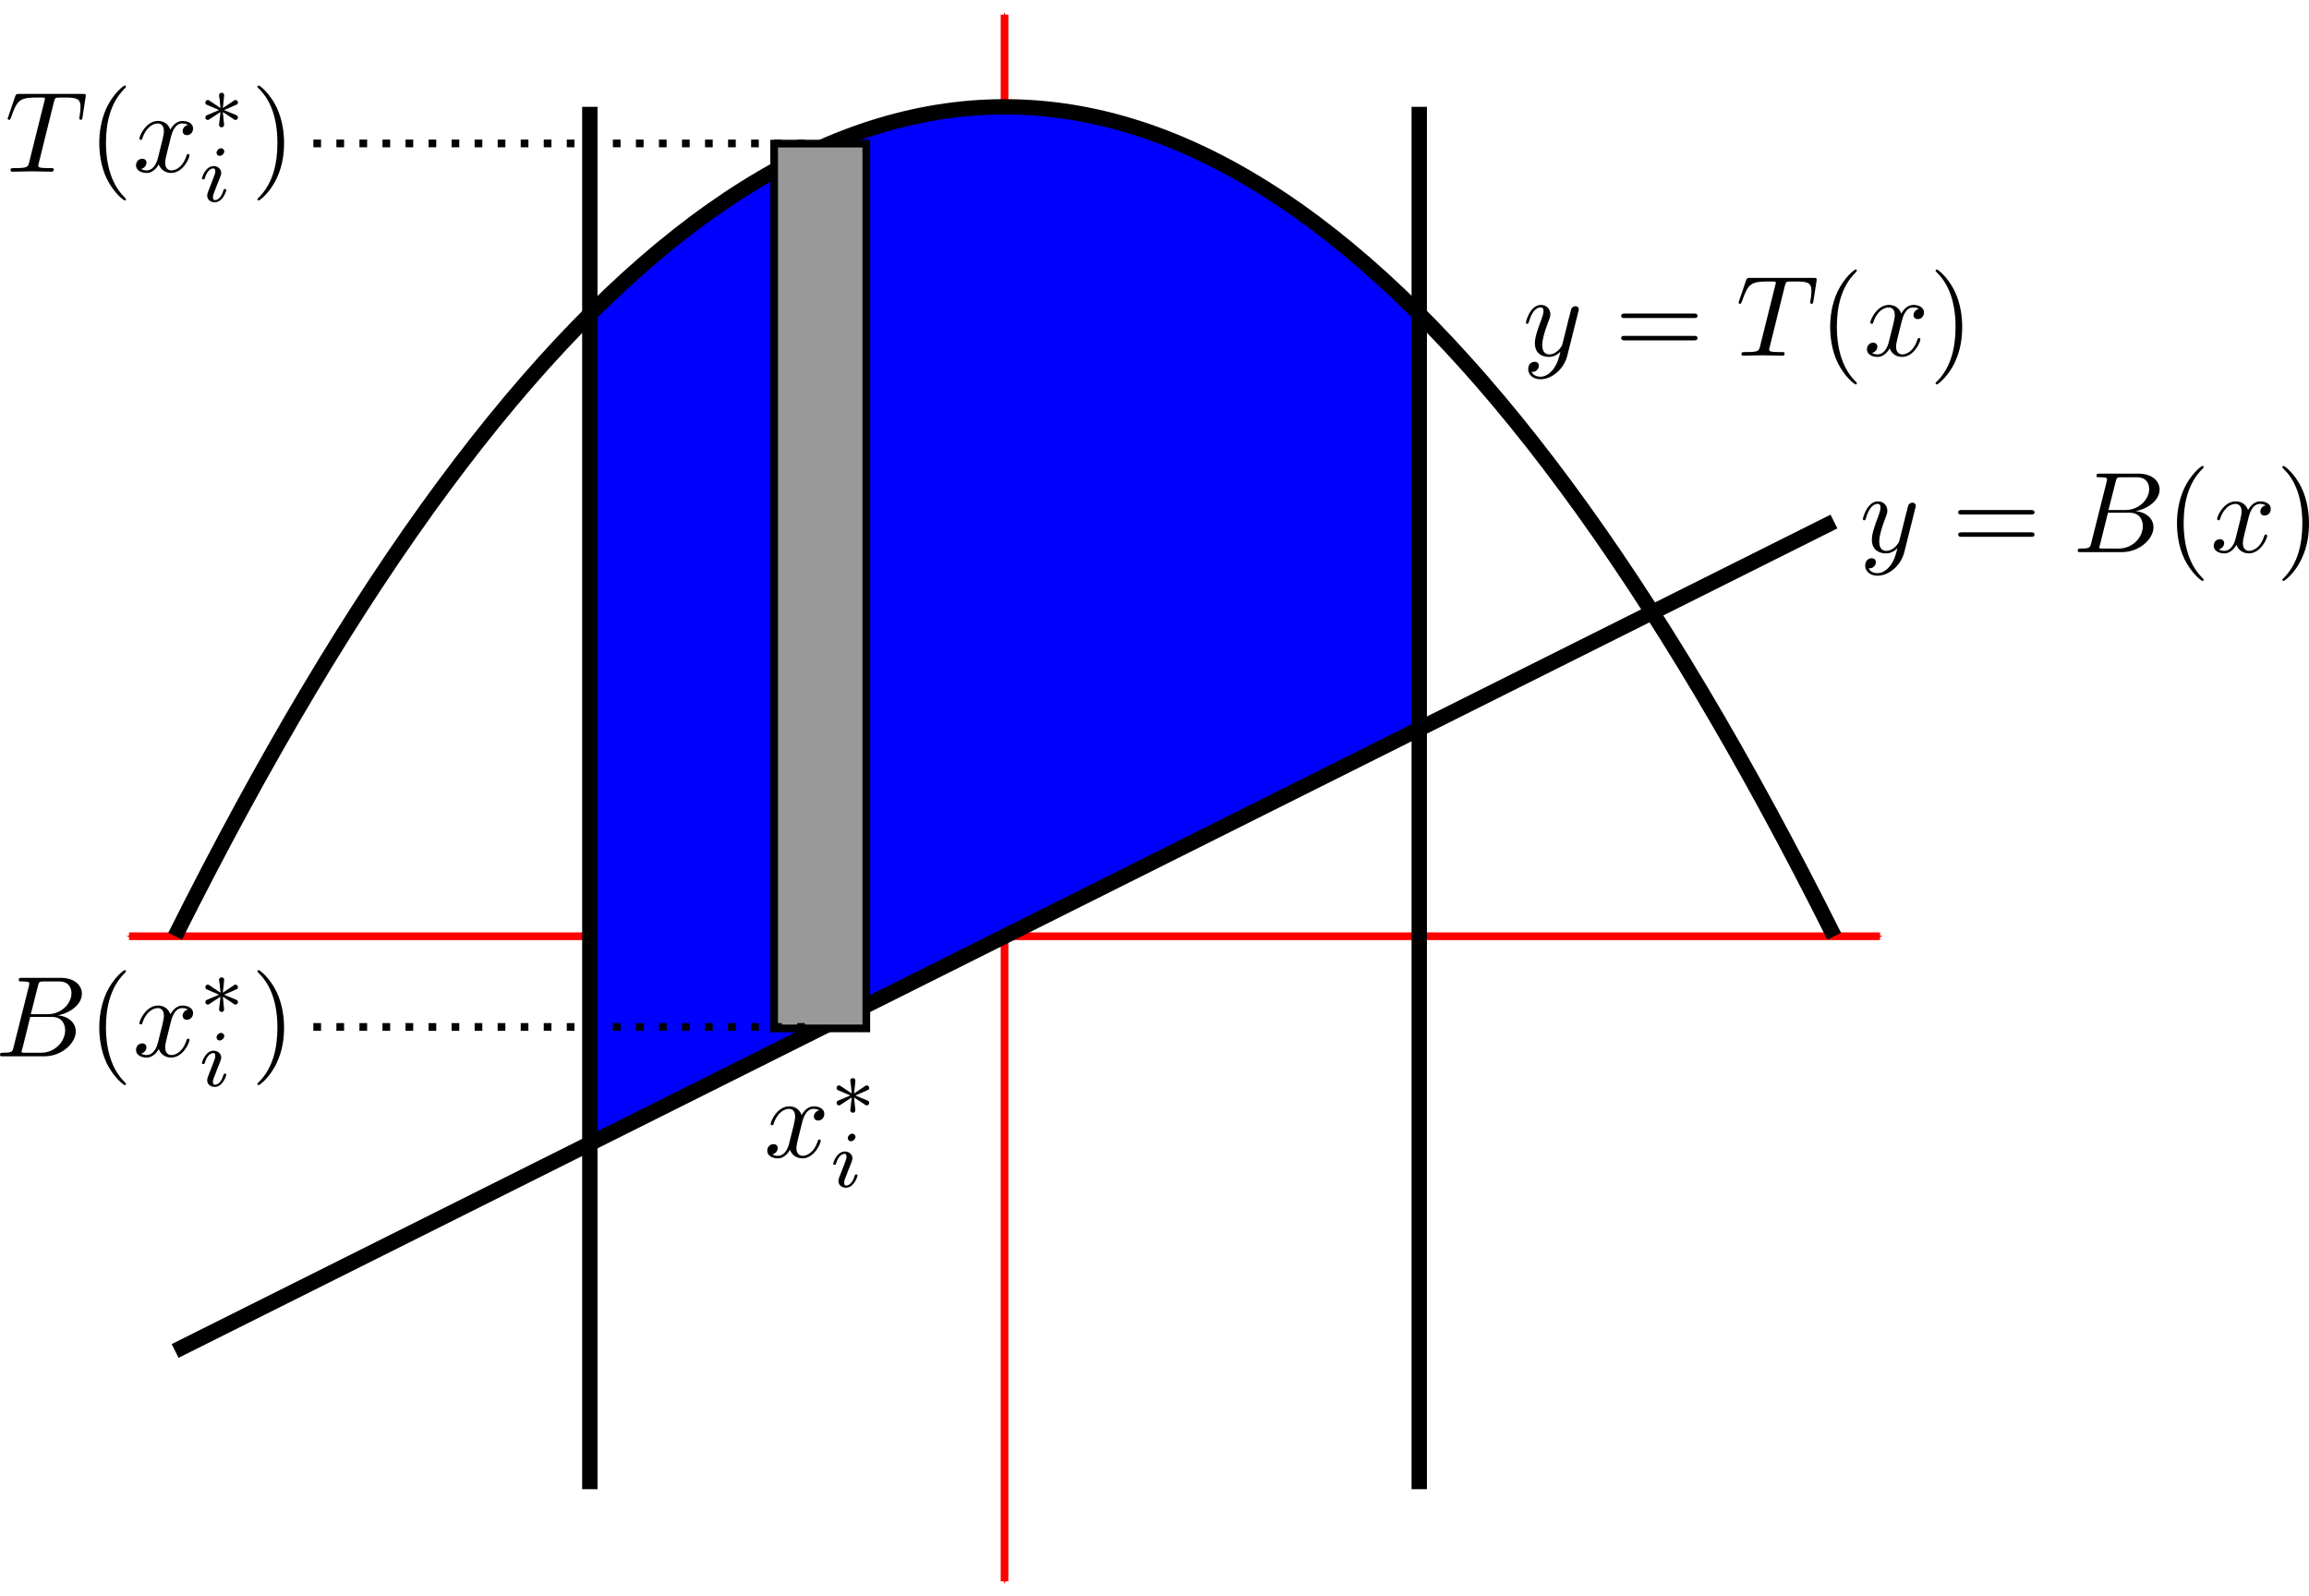 <?xml version="1.0" encoding="UTF-8" standalone="no"?>
<!-- Created with Inkscape (http://www.inkscape.org/) -->

<svg
   xmlns:ns0="http://www.iki.fi/pav/software/textext/"
   xmlns:dc="http://purl.org/dc/elements/1.1/"
   xmlns:cc="http://creativecommons.org/ns#"
   xmlns:rdf="http://www.w3.org/1999/02/22-rdf-syntax-ns#"
   xmlns:svg="http://www.w3.org/2000/svg"
   xmlns="http://www.w3.org/2000/svg"
   xmlns:xlink="http://www.w3.org/1999/xlink"
   xmlns:sodipodi="http://sodipodi.sourceforge.net/DTD/sodipodi-0.dtd"
   xmlns:inkscape="http://www.inkscape.org/namespaces/inkscape"
   width="84.853mm"
   height="58.651mm"
   viewBox="0 0 300.66 207.82"
   id="svg2"
   version="1.1"
   inkscape:version="0.91 r13725"
   sodipodi:docname="area_between4.svg">
  <sodipodi:namedview
     id="base"
     pagecolor="#ffffff"
     bordercolor="#666666"
     borderopacity="1.0"
     inkscape:pageopacity="0.0"
     inkscape:pageshadow="2"
     inkscape:zoom="2.8342792"
     inkscape:cx="100.22924"
     inkscape:cy="103.91001"
     inkscape:document-units="px"
     inkscape:current-layer="layer1"
     showgrid="true"
     inkscape:window-width="1680"
     inkscape:window-height="991"
     inkscape:window-x="0"
     inkscape:window-y="0"
     inkscape:window-maximized="1"
     inkscape:snap-bbox="true"
     inkscape:bbox-paths="true"
     inkscape:object-paths="true"
     inkscape:snap-intersection-paths="true"
     inkscape:object-nodes="true"
     inkscape:snap-smooth-nodes="true"
     fit-margin-top="0"
     fit-margin-left="0"
     fit-margin-right="0"
     fit-margin-bottom="0">
    <inkscape:grid
       empspacing="6"
       spacingy="6"
       spacingx="6"
       id="grid4136"
       type="xygrid"
       originx="-301.197"
       originy="-346.09" />
  </sodipodi:namedview>
  <defs
     id="defs4">
    <marker
       inkscape:stockid="Arrow1Mend"
       orient="auto"
       refY="0"
       refX="0"
       id="marker20453"
       style="overflow:visible"
       inkscape:isstock="true">
      <path
         id="path20455"
         d="M 0,0 5,-5 -12.5,0 5,5 0,0 Z"
         style="fill:#ff0000;fill-opacity:1;fill-rule:evenodd;stroke:#ff0000;stroke-width:1pt;stroke-opacity:1"
         transform="matrix(-0.4,0,0,-0.4,-4,0)"
         inkscape:connector-curvature="0" />
    </marker>
    <marker
       inkscape:isstock="true"
       style="overflow:visible"
       id="marker20443"
       refX="0"
       refY="0"
       orient="auto"
       inkscape:stockid="Arrow1Mstart">
      <path
         transform="matrix(0.4,0,0,0.4,4,0)"
         style="fill:#ff0000;fill-opacity:1;fill-rule:evenodd;stroke:#ff0000;stroke-width:1pt;stroke-opacity:1"
         d="M 0,0 5,-5 -12.5,0 5,5 0,0 Z"
         id="path20445"
         inkscape:connector-curvature="0" />
    </marker>
    <marker
       inkscape:stockid="Arrow1Mend"
       orient="auto"
       refY="0"
       refX="0"
       id="marker20369"
       style="overflow:visible"
       inkscape:isstock="true">
      <path
         id="path20371"
         d="M 0,0 5,-5 -12.5,0 5,5 0,0 Z"
         style="fill:#ff0000;fill-opacity:1;fill-rule:evenodd;stroke:#ff0000;stroke-width:1pt;stroke-opacity:1"
         transform="matrix(-0.4,0,0,-0.4,-4,0)"
         inkscape:connector-curvature="0" />
    </marker>
    <marker
       inkscape:isstock="true"
       style="overflow:visible"
       id="marker20359"
       refX="0"
       refY="0"
       orient="auto"
       inkscape:stockid="Arrow1Mstart">
      <path
         transform="matrix(0.4,0,0,0.4,4,0)"
         style="fill:#ff0000;fill-opacity:1;fill-rule:evenodd;stroke:#ff0000;stroke-width:1pt;stroke-opacity:1"
         d="M 0,0 5,-5 -12.5,0 5,5 0,0 Z"
         id="path20361"
         inkscape:connector-curvature="0" />
    </marker>
    <marker
       inkscape:isstock="true"
       style="overflow:visible"
       id="marker18103"
       refX="0"
       refY="0"
       orient="auto"
       inkscape:stockid="Arrow1Mend">
      <path
         transform="matrix(-0.4,0,0,-0.4,-4,0)"
         style="fill:#ff0000;fill-opacity:1;fill-rule:evenodd;stroke:#ff0000;stroke-width:1pt;stroke-opacity:1"
         d="M 0,0 5,-5 -12.5,0 5,5 0,0 Z"
         id="path18105"
         inkscape:connector-curvature="0" />
    </marker>
    <marker
       inkscape:stockid="Arrow1Mstart"
       orient="auto"
       refY="0"
       refX="0"
       id="marker18093"
       style="overflow:visible"
       inkscape:isstock="true">
      <path
         id="path18095"
         d="M 0,0 5,-5 -12.5,0 5,5 0,0 Z"
         style="fill:#ff0000;fill-opacity:1;fill-rule:evenodd;stroke:#ff0000;stroke-width:1pt;stroke-opacity:1"
         transform="matrix(0.4,0,0,0.4,4,0)"
         inkscape:connector-curvature="0" />
    </marker>
    <marker
       inkscape:stockid="DotM"
       orient="auto"
       refY="0"
       refX="0"
       id="marker4853"
       style="overflow:visible"
       inkscape:isstock="true">
      <path
         id="path4855"
         d="m -2.5,-1 c 0,2.76 -2.24,5 -5,5 -2.76,0 -5,-2.24 -5,-5 0,-2.76 2.24,-5 5,-5 2.76,0 5,2.24 5,5 z"
         style="fill:#ff0000;fill-opacity:1;fill-rule:evenodd;stroke:#ff0000;stroke-width:1pt;stroke-opacity:1"
         transform="matrix(0.4,0,0,0.4,2.96,0.4)"
         inkscape:connector-curvature="0" />
    </marker>
    <marker
       inkscape:isstock="true"
       style="overflow:visible"
       id="marker19495"
       refX="0"
       refY="0"
       orient="auto"
       inkscape:stockid="Arrow1Mend">
      <path
         transform="matrix(-0.4,0,0,-0.4,-4,0)"
         style="fill:#ff0000;fill-opacity:1;fill-rule:evenodd;stroke:#ff0000;stroke-width:1pt;stroke-opacity:1"
         d="M 0,0 5,-5 -12.5,0 5,5 0,0 Z"
         id="path19497"
         inkscape:connector-curvature="0" />
    </marker>
    <marker
       inkscape:isstock="true"
       style="overflow:visible"
       id="marker19485"
       refX="0"
       refY="0"
       orient="auto"
       inkscape:stockid="DotM">
      <path
         transform="matrix(0.4,0,0,0.4,2.96,0.4)"
         style="fill:#ff0000;fill-opacity:1;fill-rule:evenodd;stroke:#ff0000;stroke-width:1pt;stroke-opacity:1"
         d="m -2.5,-1 c 0,2.76 -2.24,5 -5,5 -2.76,0 -5,-2.24 -5,-5 0,-2.76 2.24,-5 5,-5 2.76,0 5,2.24 5,5 z"
         id="path19487"
         inkscape:connector-curvature="0" />
    </marker>
    <marker
       inkscape:isstock="true"
       style="overflow:visible"
       id="marker12663"
       refX="0"
       refY="0"
       orient="auto"
       inkscape:stockid="Arrow1Mend">
      <path
         transform="matrix(-0.4,0,0,-0.4,-4,0)"
         style="fill:#ff0000;fill-opacity:1;fill-rule:evenodd;stroke:#ff0000;stroke-width:1pt;stroke-opacity:1"
         d="M 0,0 5,-5 -12.5,0 5,5 0,0 Z"
         id="path12665"
         inkscape:connector-curvature="0" />
    </marker>
    <marker
       inkscape:isstock="true"
       style="overflow:visible"
       id="marker12653"
       refX="0"
       refY="0"
       orient="auto"
       inkscape:stockid="DotM">
      <path
         transform="matrix(0.4,0,0,0.4,2.96,0.4)"
         style="fill:#ff0000;fill-opacity:1;fill-rule:evenodd;stroke:#ff0000;stroke-width:1pt;stroke-opacity:1"
         d="m -2.5,-1 c 0,2.76 -2.24,5 -5,5 -2.76,0 -5,-2.24 -5,-5 0,-2.76 2.24,-5 5,-5 2.76,0 5,2.24 5,5 z"
         id="path12655"
         inkscape:connector-curvature="0" />
    </marker>
    <marker
       inkscape:stockid="Arrow1Mend"
       orient="auto"
       refY="0"
       refX="0"
       id="marker9486"
       style="overflow:visible"
       inkscape:isstock="true">
      <path
         id="path9488"
         d="M 0,0 5,-5 -12.5,0 5,5 0,0 Z"
         style="fill:#ff0000;fill-opacity:1;fill-rule:evenodd;stroke:#ff0000;stroke-width:1pt;stroke-opacity:1"
         transform="matrix(-0.4,0,0,-0.4,-4,0)"
         inkscape:connector-curvature="0" />
    </marker>
    <marker
       inkscape:stockid="DotM"
       orient="auto"
       refY="0"
       refX="0"
       id="marker9476"
       style="overflow:visible"
       inkscape:isstock="true">
      <path
         id="path9478"
         d="m -2.5,-1 c 0,2.76 -2.24,5 -5,5 -2.76,0 -5,-2.24 -5,-5 0,-2.76 2.24,-5 5,-5 2.76,0 5,2.24 5,5 z"
         style="fill:#ff0000;fill-opacity:1;fill-rule:evenodd;stroke:#ff0000;stroke-width:1pt;stroke-opacity:1"
         transform="matrix(0.4,0,0,0.4,2.96,0.4)"
         inkscape:connector-curvature="0" />
    </marker>
  </defs>
  <g
     id="layer1"
     inkscape:groupmode="layer"
     inkscape:label="Layer 1"
     transform="translate(-301.197,-498.452)">
    <g
       ns0:text="$y=B(x)$"
       ns0:preamble="/home/andrew/.config/inkscape/extensions/header.txt"
       transform="matrix(1.5,0,0,1.5,208.172,368.198)"
       id="g15060">
      <defs
         id="defs15062">
        <g
           id="g15064">
          <symbol
             overflow="visible"
             id="textext-705d3be8-0"
             style="overflow:visible">
            <path
               style="stroke:none"
               d=""
               id="path15067"
               inkscape:connector-curvature="0" />
          </symbol>
          <symbol
             overflow="visible"
             id="textext-705d3be8-1"
             style="overflow:visible">
            <path
               style="stroke:none"
               d="m 4.844,-3.797 c 0.047,-0.141 0.047,-0.156 0.047,-0.234 0,-0.172 -0.141,-0.266 -0.297,-0.266 -0.094,0 -0.25,0.062 -0.344,0.203 -0.016,0.062 -0.109,0.359 -0.141,0.547 -0.078,0.25 -0.141,0.531 -0.203,0.797 l -0.453,1.797 c -0.031,0.141 -0.469,0.844 -1.125,0.844 -0.5,0 -0.609,-0.438 -0.609,-0.812 C 1.719,-1.375 1.891,-2 2.219,-2.875 2.375,-3.281 2.422,-3.391 2.422,-3.594 c 0,-0.438 -0.312,-0.812 -0.812,-0.812 -0.953,0 -1.312,1.453 -1.312,1.531 0,0.109 0.094,0.109 0.109,0.109 0.109,0 0.109,-0.031 0.156,-0.188 0.281,-0.938 0.672,-1.234 1.016,-1.234 0.078,0 0.25,0 0.25,0.312 0,0.25 -0.109,0.516 -0.172,0.703 -0.406,1.062 -0.578,1.625 -0.578,2.094 0,0.891 0.625,1.188 1.219,1.188 0.391,0 0.719,-0.172 1,-0.453 -0.125,0.516 -0.25,1.016 -0.641,1.547 -0.266,0.328 -0.641,0.625 -1.094,0.625 -0.141,0 -0.594,-0.031 -0.766,-0.422 0.156,0 0.297,0 0.422,-0.125 C 1.328,1.203 1.422,1.062 1.422,0.875 1.422,0.562 1.156,0.531 1.062,0.531 0.828,0.531 0.5,0.688 0.5,1.172 c 0,0.5 0.438,0.875 1.062,0.875 1.016,0 2.047,-0.906 2.328,-2.031 z m 0,0"
               id="path15070"
               inkscape:connector-curvature="0" />
          </symbol>
          <symbol
             overflow="visible"
             id="textext-705d3be8-2"
             style="overflow:visible">
            <path
               style="stroke:none"
               d="M 1.594,-0.781 C 1.5,-0.391 1.469,-0.312 0.688,-0.312 c -0.172,0 -0.266,0 -0.266,0.203 C 0.422,0 0.516,0 0.688,0 L 4.25,0 C 5.828,0 7,-1.172 7,-2.156 7,-2.875 6.422,-3.453 5.453,-3.562 6.484,-3.75 7.531,-4.484 7.531,-5.438 c 0,-0.734 -0.656,-1.375 -1.844,-1.375 l -3.359,0 c -0.188,0 -0.281,0 -0.281,0.203 0,0.109 0.094,0.109 0.281,0.109 0.016,0 0.203,0 0.375,0.016 0.172,0.031 0.266,0.031 0.266,0.172 0,0.031 -0.016,0.062 -0.031,0.188 z m 1.5,-2.875 0.625,-2.469 C 3.812,-6.469 3.828,-6.5 4.25,-6.5 l 1.297,0 c 0.875,0 1.078,0.594 1.078,1.031 0,0.875 -0.859,1.812 -2.062,1.812 z m -0.438,3.344 c -0.141,0 -0.156,0 -0.219,0 -0.109,-0.016 -0.141,-0.031 -0.141,-0.109 0,-0.031 0,-0.047 0.062,-0.219 l 0.688,-2.781 1.875,0 c 0.953,0 1.156,0.734 1.156,1.156 C 6.078,-1.281 5.188,-0.312 4,-0.312 Z m 0,0"
               id="path15073"
               inkscape:connector-curvature="0" />
          </symbol>
          <symbol
             overflow="visible"
             id="textext-705d3be8-3"
             style="overflow:visible">
            <path
               style="stroke:none"
               d="M 3.328,-3.016 C 3.391,-3.266 3.625,-4.188 4.312,-4.188 c 0.047,0 0.297,0 0.5,0.125 C 4.531,-4 4.344,-3.766 4.344,-3.516 c 0,0.156 0.109,0.344 0.375,0.344 0.219,0 0.531,-0.172 0.531,-0.578 0,-0.516 -0.578,-0.656 -0.922,-0.656 -0.578,0 -0.922,0.531 -1.047,0.75 -0.25,-0.656 -0.781,-0.75 -1.078,-0.75 -1.031,0 -1.609,1.281 -1.609,1.531 0,0.109 0.109,0.109 0.125,0.109 0.078,0 0.109,-0.031 0.125,-0.109 0.344,-1.062 1,-1.312 1.344,-1.312 0.188,0 0.531,0.094 0.531,0.672 0,0.312 -0.172,0.969 -0.531,2.375 -0.156,0.609 -0.516,1.031 -0.953,1.031 -0.062,0 -0.281,0 -0.5,-0.125 0.25,-0.062 0.469,-0.266 0.469,-0.547 0,-0.266 -0.219,-0.344 -0.359,-0.344 -0.312,0 -0.547,0.25 -0.547,0.578 0,0.453 0.484,0.656 0.922,0.656 0.672,0 1.031,-0.703 1.047,-0.75 0.125,0.359 0.484,0.75 1.078,0.75 1.031,0 1.594,-1.281 1.594,-1.531 0,-0.109 -0.078,-0.109 -0.109,-0.109 -0.094,0 -0.109,0.047 -0.141,0.109 -0.328,1.078 -1,1.312 -1.312,1.312 -0.391,0 -0.547,-0.312 -0.547,-0.656 0,-0.219 0.047,-0.438 0.156,-0.875 z m 0,0"
               id="path15076"
               inkscape:connector-curvature="0" />
          </symbol>
          <symbol
             overflow="visible"
             id="textext-705d3be8-4"
             style="overflow:visible">
            <path
               style="stroke:none"
               d=""
               id="path15079"
               inkscape:connector-curvature="0" />
          </symbol>
          <symbol
             overflow="visible"
             id="textext-705d3be8-5"
             style="overflow:visible">
            <path
               style="stroke:none"
               d="m 6.844,-3.266 c 0.156,0 0.344,0 0.344,-0.188 C 7.188,-3.656 7,-3.656 6.859,-3.656 l -5.969,0 c -0.141,0 -0.328,0 -0.328,0.203 0,0.188 0.188,0.188 0.328,0.188 z m 0.016,1.938 c 0.141,0 0.328,0 0.328,-0.203 0,-0.188 -0.188,-0.188 -0.344,-0.188 l -5.953,0 c -0.141,0 -0.328,0 -0.328,0.188 0,0.203 0.188,0.203 0.328,0.203 z m 0,0"
               id="path15082"
               inkscape:connector-curvature="0" />
          </symbol>
          <symbol
             overflow="visible"
             id="textext-705d3be8-6"
             style="overflow:visible">
            <path
               style="stroke:none"
               d="m 3.297,2.391 c 0,-0.031 0,-0.047 -0.172,-0.219 C 1.891,0.922 1.562,-0.969 1.562,-2.5 c 0,-1.734 0.375,-3.469 1.609,-4.703 0.125,-0.125 0.125,-0.141 0.125,-0.172 0,-0.078 -0.031,-0.109 -0.094,-0.109 -0.109,0 -1,0.688 -1.594,1.953 -0.5,1.094 -0.625,2.203 -0.625,3.031 0,0.781 0.109,1.984 0.656,3.125 C 2.25,1.844 3.094,2.5 3.203,2.5 c 0.062,0 0.094,-0.031 0.094,-0.109 z m 0,0"
               id="path15085"
               inkscape:connector-curvature="0" />
          </symbol>
          <symbol
             overflow="visible"
             id="textext-705d3be8-7"
             style="overflow:visible">
            <path
               style="stroke:none"
               d="m 2.875,-2.5 c 0,-0.766 -0.109,-1.969 -0.656,-3.109 -0.594,-1.219 -1.453,-1.875 -1.547,-1.875 -0.062,0 -0.109,0.047 -0.109,0.109 0,0.031 0,0.047 0.188,0.234 0.984,0.984 1.547,2.562 1.547,4.641 0,1.719 -0.359,3.469 -1.594,4.719 C 0.562,2.344 0.562,2.359 0.562,2.391 0.562,2.453 0.609,2.5 0.672,2.5 0.766,2.5 1.672,1.812 2.25,0.547 2.766,-0.547 2.875,-1.656 2.875,-2.5 Z m 0,0"
               id="path15088"
               inkscape:connector-curvature="0" />
          </symbol>
        </g>
      </defs>
      <g
         id="textext-705d3be8-8">
        <g
           style="fill:#000000;fill-opacity:1"
           id="g15091">
          <use
             xlink:href="#textext-705d3be8-1"
             x="223.432"
             y="134.765"
             id="use15093"
             width="100%"
             height="100%" />
        </g>
        <g
           style="fill:#000000;fill-opacity:1"
           id="g15095">
          <use
             xlink:href="#textext-705d3be8-5"
             x="231.441"
             y="134.765"
             id="use15097"
             width="100%"
             height="100%" />
        </g>
        <g
           style="fill:#000000;fill-opacity:1"
           id="g15099">
          <use
             xlink:href="#textext-705d3be8-2"
             x="241.957"
             y="134.765"
             id="use15101"
             width="100%"
             height="100%" />
        </g>
        <g
           style="fill:#000000;fill-opacity:1"
           id="g15103">
          <use
             xlink:href="#textext-705d3be8-6"
             x="250.014"
             y="134.765"
             id="use15105"
             width="100%"
             height="100%" />
        </g>
        <g
           style="fill:#000000;fill-opacity:1"
           id="g15107">
          <use
             xlink:href="#textext-705d3be8-3"
             x="253.888"
             y="134.765"
             id="use15109"
             width="100%"
             height="100%" />
        </g>
        <g
           style="fill:#000000;fill-opacity:1"
           id="g15111">
          <use
             xlink:href="#textext-705d3be8-7"
             x="259.582"
             y="134.765"
             id="use15113"
             width="100%"
             height="100%" />
        </g>
      </g>
    </g>
    <g
       id="g15595"
       transform="matrix(1.5,0,0,1.5,164.291,342.616)"
       ns0:preamble="/home/andrew/.config/inkscape/extensions/header.txt"
       ns0:text="$y=T(x)$">
      <defs
         id="defs15597">
        <g
           id="g15599">
          <symbol
             id="textext-ac14c3d8-0"
             overflow="visible"
             style="overflow:visible">
            <path
               id="path15602"
               d=""
               style="stroke:none"
               inkscape:connector-curvature="0" />
          </symbol>
          <symbol
             id="textext-ac14c3d8-1"
             overflow="visible"
             style="overflow:visible">
            <path
               id="path15605"
               d="m 4.844,-3.797 c 0.047,-0.141 0.047,-0.156 0.047,-0.234 0,-0.172 -0.141,-0.266 -0.297,-0.266 -0.094,0 -0.25,0.062 -0.344,0.203 -0.016,0.062 -0.109,0.359 -0.141,0.547 -0.078,0.25 -0.141,0.531 -0.203,0.797 l -0.453,1.797 c -0.031,0.141 -0.469,0.844 -1.125,0.844 -0.5,0 -0.609,-0.438 -0.609,-0.812 C 1.719,-1.375 1.891,-2 2.219,-2.875 2.375,-3.281 2.422,-3.391 2.422,-3.594 c 0,-0.438 -0.312,-0.812 -0.812,-0.812 -0.953,0 -1.312,1.453 -1.312,1.531 0,0.109 0.094,0.109 0.109,0.109 0.109,0 0.109,-0.031 0.156,-0.188 0.281,-0.938 0.672,-1.234 1.016,-1.234 0.078,0 0.25,0 0.25,0.312 0,0.25 -0.109,0.516 -0.172,0.703 -0.406,1.062 -0.578,1.625 -0.578,2.094 0,0.891 0.625,1.188 1.219,1.188 0.391,0 0.719,-0.172 1,-0.453 -0.125,0.516 -0.25,1.016 -0.641,1.547 -0.266,0.328 -0.641,0.625 -1.094,0.625 -0.141,0 -0.594,-0.031 -0.766,-0.422 0.156,0 0.297,0 0.422,-0.125 C 1.328,1.203 1.422,1.062 1.422,0.875 1.422,0.562 1.156,0.531 1.062,0.531 0.828,0.531 0.5,0.688 0.5,1.172 c 0,0.5 0.438,0.875 1.062,0.875 1.016,0 2.047,-0.906 2.328,-2.031 z m 0,0"
               style="stroke:none"
               inkscape:connector-curvature="0" />
          </symbol>
          <symbol
             id="textext-ac14c3d8-2"
             overflow="visible"
             style="overflow:visible">
            <path
               id="path15608"
               d="m 4.25,-6.047 c 0.078,-0.281 0.109,-0.344 0.234,-0.375 0.094,-0.016 0.422,-0.016 0.625,-0.016 1.016,0 1.453,0.031 1.453,0.812 0,0.156 -0.031,0.547 -0.078,0.797 0,0.047 -0.031,0.156 -0.031,0.188 0,0.062 0.031,0.141 0.125,0.141 0.109,0 0.125,-0.078 0.156,-0.234 L 7,-6.469 C 7.016,-6.516 7.016,-6.609 7.016,-6.641 7.016,-6.75 6.922,-6.75 6.75,-6.75 l -5.531,0 c -0.234,0 -0.25,0.016 -0.328,0.203 l -0.594,1.75 c 0,0.016 -0.062,0.156 -0.062,0.188 0,0.047 0.062,0.109 0.125,0.109 0.094,0 0.109,-0.062 0.172,-0.219 C 1.062,-6.266 1.328,-6.438 2.797,-6.438 l 0.391,0 c 0.281,0 0.281,0.031 0.281,0.125 0,0.047 -0.031,0.172 -0.047,0.203 L 2.094,-0.781 C 2,-0.422 1.969,-0.312 0.906,-0.312 c -0.359,0 -0.422,0 -0.422,0.188 C 0.484,0 0.594,0 0.656,0 c 0.266,0 0.547,-0.016 0.812,-0.016 0.281,0 0.578,-0.016 0.859,-0.016 0.281,0 0.547,0.016 0.828,0.016 C 3.438,-0.016 3.734,0 4.016,0 c 0.094,0 0.219,0 0.219,-0.203 0,-0.109 -0.078,-0.109 -0.344,-0.109 -0.234,0 -0.375,0 -0.625,-0.016 -0.297,-0.031 -0.375,-0.062 -0.375,-0.219 0,-0.016 0,-0.062 0.047,-0.203 z m 0,0"
               style="stroke:none"
               inkscape:connector-curvature="0" />
          </symbol>
          <symbol
             id="textext-ac14c3d8-3"
             overflow="visible"
             style="overflow:visible">
            <path
               id="path15611"
               d="M 3.328,-3.016 C 3.391,-3.266 3.625,-4.188 4.312,-4.188 c 0.047,0 0.297,0 0.5,0.125 C 4.531,-4 4.344,-3.766 4.344,-3.516 c 0,0.156 0.109,0.344 0.375,0.344 0.219,0 0.531,-0.172 0.531,-0.578 0,-0.516 -0.578,-0.656 -0.922,-0.656 -0.578,0 -0.922,0.531 -1.047,0.75 -0.25,-0.656 -0.781,-0.75 -1.078,-0.75 -1.031,0 -1.609,1.281 -1.609,1.531 0,0.109 0.109,0.109 0.125,0.109 0.078,0 0.109,-0.031 0.125,-0.109 0.344,-1.062 1,-1.312 1.344,-1.312 0.188,0 0.531,0.094 0.531,0.672 0,0.312 -0.172,0.969 -0.531,2.375 -0.156,0.609 -0.516,1.031 -0.953,1.031 -0.062,0 -0.281,0 -0.5,-0.125 0.25,-0.062 0.469,-0.266 0.469,-0.547 0,-0.266 -0.219,-0.344 -0.359,-0.344 -0.312,0 -0.547,0.25 -0.547,0.578 0,0.453 0.484,0.656 0.922,0.656 0.672,0 1.031,-0.703 1.047,-0.75 0.125,0.359 0.484,0.75 1.078,0.75 1.031,0 1.594,-1.281 1.594,-1.531 0,-0.109 -0.078,-0.109 -0.109,-0.109 -0.094,0 -0.109,0.047 -0.141,0.109 -0.328,1.078 -1,1.312 -1.312,1.312 -0.391,0 -0.547,-0.312 -0.547,-0.656 0,-0.219 0.047,-0.438 0.156,-0.875 z m 0,0"
               style="stroke:none"
               inkscape:connector-curvature="0" />
          </symbol>
          <symbol
             id="textext-ac14c3d8-4"
             overflow="visible"
             style="overflow:visible">
            <path
               id="path15614"
               d=""
               style="stroke:none"
               inkscape:connector-curvature="0" />
          </symbol>
          <symbol
             id="textext-ac14c3d8-5"
             overflow="visible"
             style="overflow:visible">
            <path
               id="path15617"
               d="m 6.844,-3.266 c 0.156,0 0.344,0 0.344,-0.188 C 7.188,-3.656 7,-3.656 6.859,-3.656 l -5.969,0 c -0.141,0 -0.328,0 -0.328,0.203 0,0.188 0.188,0.188 0.328,0.188 z m 0.016,1.938 c 0.141,0 0.328,0 0.328,-0.203 0,-0.188 -0.188,-0.188 -0.344,-0.188 l -5.953,0 c -0.141,0 -0.328,0 -0.328,0.188 0,0.203 0.188,0.203 0.328,0.203 z m 0,0"
               style="stroke:none"
               inkscape:connector-curvature="0" />
          </symbol>
          <symbol
             id="textext-ac14c3d8-6"
             overflow="visible"
             style="overflow:visible">
            <path
               id="path15620"
               d="m 3.297,2.391 c 0,-0.031 0,-0.047 -0.172,-0.219 C 1.891,0.922 1.562,-0.969 1.562,-2.5 c 0,-1.734 0.375,-3.469 1.609,-4.703 0.125,-0.125 0.125,-0.141 0.125,-0.172 0,-0.078 -0.031,-0.109 -0.094,-0.109 -0.109,0 -1,0.688 -1.594,1.953 -0.5,1.094 -0.625,2.203 -0.625,3.031 0,0.781 0.109,1.984 0.656,3.125 C 2.25,1.844 3.094,2.5 3.203,2.5 c 0.062,0 0.094,-0.031 0.094,-0.109 z m 0,0"
               style="stroke:none"
               inkscape:connector-curvature="0" />
          </symbol>
          <symbol
             id="textext-ac14c3d8-7"
             overflow="visible"
             style="overflow:visible">
            <path
               id="path15623"
               d="m 2.875,-2.5 c 0,-0.766 -0.109,-1.969 -0.656,-3.109 -0.594,-1.219 -1.453,-1.875 -1.547,-1.875 -0.062,0 -0.109,0.047 -0.109,0.109 0,0.031 0,0.047 0.188,0.234 0.984,0.984 1.547,2.562 1.547,4.641 0,1.719 -0.359,3.469 -1.594,4.719 C 0.562,2.344 0.562,2.359 0.562,2.391 0.562,2.453 0.609,2.5 0.672,2.5 0.766,2.5 1.672,1.812 2.25,0.547 2.766,-0.547 2.875,-1.656 2.875,-2.5 Z m 0,0"
               style="stroke:none"
               inkscape:connector-curvature="0" />
          </symbol>
        </g>
      </defs>
      <g
         id="textext-ac14c3d8-8">
        <g
           id="g15626"
           style="fill:#000000;fill-opacity:1">
          <use
             id="use15628"
             y="134.765"
             x="223.432"
             xlink:href="#textext-ac14c3d8-1"
             width="100%"
             height="100%" />
        </g>
        <g
           id="g15630"
           style="fill:#000000;fill-opacity:1">
          <use
             id="use15632"
             y="134.765"
             x="231.441"
             xlink:href="#textext-ac14c3d8-5"
             width="100%"
             height="100%" />
        </g>
        <g
           id="g15634"
           style="fill:#000000;fill-opacity:1">
          <use
             id="use15636"
             y="134.765"
             x="241.957"
             xlink:href="#textext-ac14c3d8-2"
             width="100%"
             height="100%" />
        </g>
        <g
           id="g15638"
           style="fill:#000000;fill-opacity:1">
          <use
             id="use15640"
             y="134.765"
             x="249.163"
             xlink:href="#textext-ac14c3d8-6"
             width="100%"
             height="100%" />
        </g>
        <g
           id="g15642"
           style="fill:#000000;fill-opacity:1">
          <use
             id="use15644"
             y="134.765"
             x="253.037"
             xlink:href="#textext-ac14c3d8-3"
             width="100%"
             height="100%" />
        </g>
        <g
           id="g15646"
           style="fill:#000000;fill-opacity:1">
          <use
             id="use15648"
             y="134.765"
             x="258.731"
             xlink:href="#textext-ac14c3d8-7"
             width="100%"
             height="100%" />
        </g>
      </g>
    </g>
    <g
       ns0:text="$x_i^*$"
       ns0:preamble="/home/andrew/.config/inkscape/extensions/header.txt"
       transform="matrix(1.5,0,0,1.5,65.508,446.972)"
       id="g16115">
      <defs
         id="defs16117">
        <g
           id="g16119">
          <symbol
             style="overflow:visible"
             overflow="visible"
             id="textext-97808abe-0">
            <path
               inkscape:connector-curvature="0"
               style="stroke:none"
               d=""
               id="path16122" />
          </symbol>
          <symbol
             style="overflow:visible"
             overflow="visible"
             id="textext-97808abe-1">
            <path
               inkscape:connector-curvature="0"
               style="stroke:none"
               d="M 3.328,-3.016 C 3.391,-3.266 3.625,-4.188 4.312,-4.188 c 0.047,0 0.297,0 0.5,0.125 C 4.531,-4 4.344,-3.766 4.344,-3.516 c 0,0.156 0.109,0.344 0.375,0.344 0.219,0 0.531,-0.172 0.531,-0.578 0,-0.516 -0.578,-0.656 -0.922,-0.656 -0.578,0 -0.922,0.531 -1.047,0.75 -0.25,-0.656 -0.781,-0.75 -1.078,-0.75 -1.031,0 -1.609,1.281 -1.609,1.531 0,0.109 0.109,0.109 0.125,0.109 0.078,0 0.109,-0.031 0.125,-0.109 0.344,-1.062 1,-1.312 1.344,-1.312 0.188,0 0.531,0.094 0.531,0.672 0,0.312 -0.172,0.969 -0.531,2.375 -0.156,0.609 -0.516,1.031 -0.953,1.031 -0.062,0 -0.281,0 -0.5,-0.125 0.25,-0.062 0.469,-0.266 0.469,-0.547 0,-0.266 -0.219,-0.344 -0.359,-0.344 -0.312,0 -0.547,0.25 -0.547,0.578 0,0.453 0.484,0.656 0.922,0.656 0.672,0 1.031,-0.703 1.047,-0.75 0.125,0.359 0.484,0.75 1.078,0.75 1.031,0 1.594,-1.281 1.594,-1.531 0,-0.109 -0.078,-0.109 -0.109,-0.109 -0.094,0 -0.109,0.047 -0.141,0.109 -0.328,1.078 -1,1.312 -1.312,1.312 -0.391,0 -0.547,-0.312 -0.547,-0.656 0,-0.219 0.047,-0.438 0.156,-0.875 z m 0,0"
               id="path16125" />
          </symbol>
          <symbol
             style="overflow:visible"
             overflow="visible"
             id="textext-97808abe-2">
            <path
               inkscape:connector-curvature="0"
               style="stroke:none"
               d=""
               id="path16128" />
          </symbol>
          <symbol
             style="overflow:visible"
             overflow="visible"
             id="textext-97808abe-3">
            <path
               inkscape:connector-curvature="0"
               style="stroke:none"
               d="m 2.25,-1.734 c 0.578,-0.25 0.828,-0.344 1,-0.438 0.141,-0.047 0.203,-0.078 0.203,-0.219 0,-0.109 -0.094,-0.219 -0.219,-0.219 -0.047,0 -0.062,0 -0.141,0.062 L 2.141,-1.906 2.25,-2.938 c 0.016,-0.125 0,-0.297 -0.219,-0.297 -0.078,0 -0.219,0.047 -0.219,0.203 0,0.062 0.031,0.266 0.047,0.344 0.016,0.109 0.062,0.625 0.078,0.781 L 0.984,-2.547 c -0.062,-0.031 -0.078,-0.062 -0.141,-0.062 -0.141,0 -0.219,0.109 -0.219,0.219 0,0.141 0.078,0.188 0.141,0.203 L 1.812,-1.734 c -0.562,0.25 -0.828,0.344 -1,0.422 -0.125,0.062 -0.188,0.094 -0.188,0.219 0,0.125 0.078,0.219 0.219,0.219 0.047,0 0.062,0 0.141,-0.062 l 0.953,-0.625 -0.125,1.109 c 0,0.156 0.141,0.219 0.219,0.219 0.094,0 0.219,-0.062 0.219,-0.219 0,-0.062 -0.031,-0.266 -0.031,-0.328 -0.016,-0.125 -0.062,-0.625 -0.078,-0.781 L 2.969,-1.016 C 3.156,-0.875 3.172,-0.875 3.234,-0.875 c 0.125,0 0.219,-0.094 0.219,-0.219 0,-0.141 -0.094,-0.172 -0.156,-0.203 z m 0,0"
               id="path16131" />
          </symbol>
          <symbol
             style="overflow:visible"
             overflow="visible"
             id="textext-97808abe-4">
            <path
               inkscape:connector-curvature="0"
               style="stroke:none"
               d=""
               id="path16134" />
          </symbol>
          <symbol
             style="overflow:visible"
             overflow="visible"
             id="textext-97808abe-5">
            <path
               inkscape:connector-curvature="0"
               style="stroke:none"
               d="m 2.266,-4.359 c 0,-0.109 -0.094,-0.266 -0.281,-0.266 -0.188,0 -0.391,0.188 -0.391,0.391 0,0.109 0.078,0.266 0.281,0.266 0.188,0 0.391,-0.203 0.391,-0.391 z M 0.844,-0.812 c -0.031,0.094 -0.062,0.172 -0.062,0.297 0,0.328 0.266,0.578 0.656,0.578 0.688,0 1,-0.953 1,-1.062 0,-0.094 -0.094,-0.094 -0.109,-0.094 -0.094,0 -0.109,0.047 -0.141,0.125 -0.156,0.562 -0.453,0.844 -0.734,0.844 -0.141,0 -0.172,-0.094 -0.172,-0.25 0,-0.156 0.047,-0.281 0.109,-0.438 C 1.469,-1 1.547,-1.188 1.609,-1.375 1.672,-1.547 1.938,-2.172 1.953,-2.266 1.984,-2.328 2,-2.406 2,-2.484 2,-2.812 1.719,-3.078 1.344,-3.078 0.641,-3.078 0.328,-2.125 0.328,-2 c 0,0.078 0.094,0.078 0.125,0.078 0.094,0 0.094,-0.031 0.125,-0.109 C 0.75,-2.625 1.062,-2.875 1.312,-2.875 c 0.109,0 0.172,0.047 0.172,0.234 0,0.172 -0.031,0.266 -0.203,0.703 z m 0,0"
               id="path16137" />
          </symbol>
        </g>
      </defs>
      <g
         id="textext-97808abe-6">
        <g
           style="fill:#000000;fill-opacity:1"
           id="g16140">
          <use
             height="100%"
             width="100%"
             xlink:href="#textext-97808abe-1"
             x="223.432"
             y="134.765"
             id="use16142" />
        </g>
        <g
           style="fill:#000000;fill-opacity:1"
           id="g16144">
          <use
             height="100%"
             width="100%"
             xlink:href="#textext-97808abe-3"
             x="229.126"
             y="131.149"
             id="use16146" />
        </g>
        <g
           style="fill:#000000;fill-opacity:1"
           id="g16148">
          <use
             height="100%"
             width="100%"
             xlink:href="#textext-97808abe-5"
             x="229.126"
             y="137.358"
             id="use16150" />
        </g>
      </g>
    </g>
    <g
       id="g16698"
       transform="matrix(1.5,0,0,1.5,-34.584,433.849)"
       ns0:preamble="/home/andrew/.config/inkscape/extensions/header.txt"
       ns0:text="$B(x_i^*)$">
      <defs
         id="defs16700">
        <g
           id="g16702">
          <symbol
             style="overflow:visible"
             id="textext-63f48362-0"
             overflow="visible">
            <path
               inkscape:connector-curvature="0"
               id="path16705"
               d=""
               style="stroke:none" />
          </symbol>
          <symbol
             style="overflow:visible"
             id="textext-63f48362-1"
             overflow="visible">
            <path
               inkscape:connector-curvature="0"
               id="path16708"
               d="M 1.594,-0.781 C 1.5,-0.391 1.469,-0.312 0.688,-0.312 c -0.172,0 -0.266,0 -0.266,0.203 C 0.422,0 0.516,0 0.688,0 L 4.25,0 C 5.828,0 7,-1.172 7,-2.156 7,-2.875 6.422,-3.453 5.453,-3.562 6.484,-3.75 7.531,-4.484 7.531,-5.438 c 0,-0.734 -0.656,-1.375 -1.844,-1.375 l -3.359,0 c -0.188,0 -0.281,0 -0.281,0.203 0,0.109 0.094,0.109 0.281,0.109 0.016,0 0.203,0 0.375,0.016 0.172,0.031 0.266,0.031 0.266,0.172 0,0.031 -0.016,0.062 -0.031,0.188 z m 1.5,-2.875 0.625,-2.469 C 3.812,-6.469 3.828,-6.5 4.25,-6.5 l 1.297,0 c 0.875,0 1.078,0.594 1.078,1.031 0,0.875 -0.859,1.812 -2.062,1.812 z m -0.438,3.344 c -0.141,0 -0.156,0 -0.219,0 -0.109,-0.016 -0.141,-0.031 -0.141,-0.109 0,-0.031 0,-0.047 0.062,-0.219 l 0.688,-2.781 1.875,0 c 0.953,0 1.156,0.734 1.156,1.156 C 6.078,-1.281 5.188,-0.312 4,-0.312 Z m 0,0"
               style="stroke:none" />
          </symbol>
          <symbol
             style="overflow:visible"
             id="textext-63f48362-2"
             overflow="visible">
            <path
               inkscape:connector-curvature="0"
               id="path16711"
               d="M 3.328,-3.016 C 3.391,-3.266 3.625,-4.188 4.312,-4.188 c 0.047,0 0.297,0 0.5,0.125 C 4.531,-4 4.344,-3.766 4.344,-3.516 c 0,0.156 0.109,0.344 0.375,0.344 0.219,0 0.531,-0.172 0.531,-0.578 0,-0.516 -0.578,-0.656 -0.922,-0.656 -0.578,0 -0.922,0.531 -1.047,0.75 -0.25,-0.656 -0.781,-0.75 -1.078,-0.75 -1.031,0 -1.609,1.281 -1.609,1.531 0,0.109 0.109,0.109 0.125,0.109 0.078,0 0.109,-0.031 0.125,-0.109 0.344,-1.062 1,-1.312 1.344,-1.312 0.188,0 0.531,0.094 0.531,0.672 0,0.312 -0.172,0.969 -0.531,2.375 -0.156,0.609 -0.516,1.031 -0.953,1.031 -0.062,0 -0.281,0 -0.5,-0.125 0.25,-0.062 0.469,-0.266 0.469,-0.547 0,-0.266 -0.219,-0.344 -0.359,-0.344 -0.312,0 -0.547,0.25 -0.547,0.578 0,0.453 0.484,0.656 0.922,0.656 0.672,0 1.031,-0.703 1.047,-0.75 0.125,0.359 0.484,0.75 1.078,0.75 1.031,0 1.594,-1.281 1.594,-1.531 0,-0.109 -0.078,-0.109 -0.109,-0.109 -0.094,0 -0.109,0.047 -0.141,0.109 -0.328,1.078 -1,1.312 -1.312,1.312 -0.391,0 -0.547,-0.312 -0.547,-0.656 0,-0.219 0.047,-0.438 0.156,-0.875 z m 0,0"
               style="stroke:none" />
          </symbol>
          <symbol
             style="overflow:visible"
             id="textext-63f48362-3"
             overflow="visible">
            <path
               inkscape:connector-curvature="0"
               id="path16714"
               d=""
               style="stroke:none" />
          </symbol>
          <symbol
             style="overflow:visible"
             id="textext-63f48362-4"
             overflow="visible">
            <path
               inkscape:connector-curvature="0"
               id="path16717"
               d="m 3.297,2.391 c 0,-0.031 0,-0.047 -0.172,-0.219 C 1.891,0.922 1.562,-0.969 1.562,-2.5 c 0,-1.734 0.375,-3.469 1.609,-4.703 0.125,-0.125 0.125,-0.141 0.125,-0.172 0,-0.078 -0.031,-0.109 -0.094,-0.109 -0.109,0 -1,0.688 -1.594,1.953 -0.5,1.094 -0.625,2.203 -0.625,3.031 0,0.781 0.109,1.984 0.656,3.125 C 2.25,1.844 3.094,2.5 3.203,2.5 c 0.062,0 0.094,-0.031 0.094,-0.109 z m 0,0"
               style="stroke:none" />
          </symbol>
          <symbol
             style="overflow:visible"
             id="textext-63f48362-5"
             overflow="visible">
            <path
               inkscape:connector-curvature="0"
               id="path16720"
               d="m 2.875,-2.5 c 0,-0.766 -0.109,-1.969 -0.656,-3.109 -0.594,-1.219 -1.453,-1.875 -1.547,-1.875 -0.062,0 -0.109,0.047 -0.109,0.109 0,0.031 0,0.047 0.188,0.234 0.984,0.984 1.547,2.562 1.547,4.641 0,1.719 -0.359,3.469 -1.594,4.719 C 0.562,2.344 0.562,2.359 0.562,2.391 0.562,2.453 0.609,2.5 0.672,2.5 0.766,2.5 1.672,1.812 2.25,0.547 2.766,-0.547 2.875,-1.656 2.875,-2.5 Z m 0,0"
               style="stroke:none" />
          </symbol>
          <symbol
             style="overflow:visible"
             id="textext-63f48362-6"
             overflow="visible">
            <path
               inkscape:connector-curvature="0"
               id="path16723"
               d=""
               style="stroke:none" />
          </symbol>
          <symbol
             style="overflow:visible"
             id="textext-63f48362-7"
             overflow="visible">
            <path
               inkscape:connector-curvature="0"
               id="path16726"
               d="m 2.25,-1.734 c 0.578,-0.25 0.828,-0.344 1,-0.438 0.141,-0.047 0.203,-0.078 0.203,-0.219 0,-0.109 -0.094,-0.219 -0.219,-0.219 -0.047,0 -0.062,0 -0.141,0.062 L 2.141,-1.906 2.25,-2.938 c 0.016,-0.125 0,-0.297 -0.219,-0.297 -0.078,0 -0.219,0.047 -0.219,0.203 0,0.062 0.031,0.266 0.047,0.344 0.016,0.109 0.062,0.625 0.078,0.781 L 0.984,-2.547 c -0.062,-0.031 -0.078,-0.062 -0.141,-0.062 -0.141,0 -0.219,0.109 -0.219,0.219 0,0.141 0.078,0.188 0.141,0.203 L 1.812,-1.734 c -0.562,0.25 -0.828,0.344 -1,0.422 -0.125,0.062 -0.188,0.094 -0.188,0.219 0,0.125 0.078,0.219 0.219,0.219 0.047,0 0.062,0 0.141,-0.062 l 0.953,-0.625 -0.125,1.109 c 0,0.156 0.141,0.219 0.219,0.219 0.094,0 0.219,-0.062 0.219,-0.219 0,-0.062 -0.031,-0.266 -0.031,-0.328 -0.016,-0.125 -0.062,-0.625 -0.078,-0.781 L 2.969,-1.016 C 3.156,-0.875 3.172,-0.875 3.234,-0.875 c 0.125,0 0.219,-0.094 0.219,-0.219 0,-0.141 -0.094,-0.172 -0.156,-0.203 z m 0,0"
               style="stroke:none" />
          </symbol>
          <symbol
             style="overflow:visible"
             id="textext-63f48362-8"
             overflow="visible">
            <path
               inkscape:connector-curvature="0"
               id="path16729"
               d=""
               style="stroke:none" />
          </symbol>
          <symbol
             style="overflow:visible"
             id="textext-63f48362-9"
             overflow="visible">
            <path
               inkscape:connector-curvature="0"
               id="path16732"
               d="m 2.266,-4.359 c 0,-0.109 -0.094,-0.266 -0.281,-0.266 -0.188,0 -0.391,0.188 -0.391,0.391 0,0.109 0.078,0.266 0.281,0.266 0.188,0 0.391,-0.203 0.391,-0.391 z M 0.844,-0.812 c -0.031,0.094 -0.062,0.172 -0.062,0.297 0,0.328 0.266,0.578 0.656,0.578 0.688,0 1,-0.953 1,-1.062 0,-0.094 -0.094,-0.094 -0.109,-0.094 -0.094,0 -0.109,0.047 -0.141,0.125 -0.156,0.562 -0.453,0.844 -0.734,0.844 -0.141,0 -0.172,-0.094 -0.172,-0.25 0,-0.156 0.047,-0.281 0.109,-0.438 C 1.469,-1 1.547,-1.188 1.609,-1.375 1.672,-1.547 1.938,-2.172 1.953,-2.266 1.984,-2.328 2,-2.406 2,-2.484 2,-2.812 1.719,-3.078 1.344,-3.078 0.641,-3.078 0.328,-2.125 0.328,-2 c 0,0.078 0.094,0.078 0.125,0.078 0.094,0 0.094,-0.031 0.125,-0.109 C 0.75,-2.625 1.062,-2.875 1.312,-2.875 c 0.109,0 0.172,0.047 0.172,0.234 0,0.172 -0.031,0.266 -0.203,0.703 z m 0,0"
               style="stroke:none" />
          </symbol>
        </g>
      </defs>
      <g
         id="textext-63f48362-10">
        <g
           id="g16735"
           style="fill:#000000;fill-opacity:1">
          <use
             height="100%"
             width="100%"
             id="use16737"
             y="134.765"
             x="223.432"
             xlink:href="#textext-63f48362-1" />
        </g>
        <g
           id="g16739"
           style="fill:#000000;fill-opacity:1">
          <use
             height="100%"
             width="100%"
             id="use16741"
             y="134.765"
             x="231.489"
             xlink:href="#textext-63f48362-4" />
        </g>
        <g
           id="g16743"
           style="fill:#000000;fill-opacity:1">
          <use
             height="100%"
             width="100%"
             id="use16745"
             y="134.765"
             x="235.363"
             xlink:href="#textext-63f48362-2" />
        </g>
        <g
           id="g16747"
           style="fill:#000000;fill-opacity:1">
          <use
             height="100%"
             width="100%"
             id="use16749"
             y="131.149"
             x="241.057"
             xlink:href="#textext-63f48362-7" />
        </g>
        <g
           id="g16751"
           style="fill:#000000;fill-opacity:1">
          <use
             height="100%"
             width="100%"
             id="use16753"
             y="137.358"
             x="241.057"
             xlink:href="#textext-63f48362-9" />
        </g>
        <g
           id="g16755"
           style="fill:#000000;fill-opacity:1">
          <use
             height="100%"
             width="100%"
             id="use16757"
             y="134.765"
             x="245.637"
             xlink:href="#textext-63f48362-5" />
        </g>
      </g>
    </g>
    <path
       sodipodi:nodetypes="cc"
       inkscape:connector-curvature="0"
       id="path16384"
       d="m 406,517.129 -66,0"
       style="fill:none;fill-rule:evenodd;stroke:#000000;stroke-width:1;stroke-linecap:butt;stroke-linejoin:miter;stroke-miterlimit:4;stroke-dasharray:1, 2;stroke-dashoffset:0;stroke-opacity:1" />
    <g
       ns0:text="$T(x_i^*)$"
       ns0:preamble="/home/andrew/.config/inkscape/extensions/header.txt"
       transform="matrix(1.5,0,0,1.5,-33.307,318.66)"
       id="g17369">
      <defs
         id="defs17371">
        <g
           id="g17373">
          <symbol
             style="overflow:visible"
             overflow="visible"
             id="textext-d39101f0-0">
            <path
               inkscape:connector-curvature="0"
               style="stroke:none"
               d=""
               id="path17376" />
          </symbol>
          <symbol
             style="overflow:visible"
             overflow="visible"
             id="textext-d39101f0-1">
            <path
               inkscape:connector-curvature="0"
               style="stroke:none"
               d="m 4.25,-6.047 c 0.078,-0.281 0.109,-0.344 0.234,-0.375 0.094,-0.016 0.422,-0.016 0.625,-0.016 1.016,0 1.453,0.031 1.453,0.812 0,0.156 -0.031,0.547 -0.078,0.797 0,0.047 -0.031,0.156 -0.031,0.188 0,0.062 0.031,0.141 0.125,0.141 0.109,0 0.125,-0.078 0.156,-0.234 L 7,-6.469 C 7.016,-6.516 7.016,-6.609 7.016,-6.641 7.016,-6.75 6.922,-6.75 6.75,-6.75 l -5.531,0 c -0.234,0 -0.25,0.016 -0.328,0.203 l -0.594,1.75 c 0,0.016 -0.062,0.156 -0.062,0.188 0,0.047 0.062,0.109 0.125,0.109 0.094,0 0.109,-0.062 0.172,-0.219 C 1.062,-6.266 1.328,-6.438 2.797,-6.438 l 0.391,0 c 0.281,0 0.281,0.031 0.281,0.125 0,0.047 -0.031,0.172 -0.047,0.203 L 2.094,-0.781 C 2,-0.422 1.969,-0.312 0.906,-0.312 c -0.359,0 -0.422,0 -0.422,0.188 C 0.484,0 0.594,0 0.656,0 c 0.266,0 0.547,-0.016 0.812,-0.016 0.281,0 0.578,-0.016 0.859,-0.016 0.281,0 0.547,0.016 0.828,0.016 C 3.438,-0.016 3.734,0 4.016,0 c 0.094,0 0.219,0 0.219,-0.203 0,-0.109 -0.078,-0.109 -0.344,-0.109 -0.234,0 -0.375,0 -0.625,-0.016 -0.297,-0.031 -0.375,-0.062 -0.375,-0.219 0,-0.016 0,-0.062 0.047,-0.203 z m 0,0"
               id="path17379" />
          </symbol>
          <symbol
             style="overflow:visible"
             overflow="visible"
             id="textext-d39101f0-2">
            <path
               inkscape:connector-curvature="0"
               style="stroke:none"
               d="M 3.328,-3.016 C 3.391,-3.266 3.625,-4.188 4.312,-4.188 c 0.047,0 0.297,0 0.5,0.125 C 4.531,-4 4.344,-3.766 4.344,-3.516 c 0,0.156 0.109,0.344 0.375,0.344 0.219,0 0.531,-0.172 0.531,-0.578 0,-0.516 -0.578,-0.656 -0.922,-0.656 -0.578,0 -0.922,0.531 -1.047,0.75 -0.25,-0.656 -0.781,-0.75 -1.078,-0.75 -1.031,0 -1.609,1.281 -1.609,1.531 0,0.109 0.109,0.109 0.125,0.109 0.078,0 0.109,-0.031 0.125,-0.109 0.344,-1.062 1,-1.312 1.344,-1.312 0.188,0 0.531,0.094 0.531,0.672 0,0.312 -0.172,0.969 -0.531,2.375 -0.156,0.609 -0.516,1.031 -0.953,1.031 -0.062,0 -0.281,0 -0.5,-0.125 0.25,-0.062 0.469,-0.266 0.469,-0.547 0,-0.266 -0.219,-0.344 -0.359,-0.344 -0.312,0 -0.547,0.25 -0.547,0.578 0,0.453 0.484,0.656 0.922,0.656 0.672,0 1.031,-0.703 1.047,-0.75 0.125,0.359 0.484,0.75 1.078,0.75 1.031,0 1.594,-1.281 1.594,-1.531 0,-0.109 -0.078,-0.109 -0.109,-0.109 -0.094,0 -0.109,0.047 -0.141,0.109 -0.328,1.078 -1,1.312 -1.312,1.312 -0.391,0 -0.547,-0.312 -0.547,-0.656 0,-0.219 0.047,-0.438 0.156,-0.875 z m 0,0"
               id="path17382" />
          </symbol>
          <symbol
             style="overflow:visible"
             overflow="visible"
             id="textext-d39101f0-3">
            <path
               inkscape:connector-curvature="0"
               style="stroke:none"
               d=""
               id="path17385" />
          </symbol>
          <symbol
             style="overflow:visible"
             overflow="visible"
             id="textext-d39101f0-4">
            <path
               inkscape:connector-curvature="0"
               style="stroke:none"
               d="m 3.297,2.391 c 0,-0.031 0,-0.047 -0.172,-0.219 C 1.891,0.922 1.562,-0.969 1.562,-2.5 c 0,-1.734 0.375,-3.469 1.609,-4.703 0.125,-0.125 0.125,-0.141 0.125,-0.172 0,-0.078 -0.031,-0.109 -0.094,-0.109 -0.109,0 -1,0.688 -1.594,1.953 -0.5,1.094 -0.625,2.203 -0.625,3.031 0,0.781 0.109,1.984 0.656,3.125 C 2.25,1.844 3.094,2.5 3.203,2.5 c 0.062,0 0.094,-0.031 0.094,-0.109 z m 0,0"
               id="path17388" />
          </symbol>
          <symbol
             style="overflow:visible"
             overflow="visible"
             id="textext-d39101f0-5">
            <path
               inkscape:connector-curvature="0"
               style="stroke:none"
               d="m 2.875,-2.5 c 0,-0.766 -0.109,-1.969 -0.656,-3.109 -0.594,-1.219 -1.453,-1.875 -1.547,-1.875 -0.062,0 -0.109,0.047 -0.109,0.109 0,0.031 0,0.047 0.188,0.234 0.984,0.984 1.547,2.562 1.547,4.641 0,1.719 -0.359,3.469 -1.594,4.719 C 0.562,2.344 0.562,2.359 0.562,2.391 0.562,2.453 0.609,2.5 0.672,2.5 0.766,2.5 1.672,1.812 2.25,0.547 2.766,-0.547 2.875,-1.656 2.875,-2.5 Z m 0,0"
               id="path17391" />
          </symbol>
          <symbol
             style="overflow:visible"
             overflow="visible"
             id="textext-d39101f0-6">
            <path
               inkscape:connector-curvature="0"
               style="stroke:none"
               d=""
               id="path17394" />
          </symbol>
          <symbol
             style="overflow:visible"
             overflow="visible"
             id="textext-d39101f0-7">
            <path
               inkscape:connector-curvature="0"
               style="stroke:none"
               d="m 2.25,-1.734 c 0.578,-0.25 0.828,-0.344 1,-0.438 0.141,-0.047 0.203,-0.078 0.203,-0.219 0,-0.109 -0.094,-0.219 -0.219,-0.219 -0.047,0 -0.062,0 -0.141,0.062 L 2.141,-1.906 2.25,-2.938 c 0.016,-0.125 0,-0.297 -0.219,-0.297 -0.078,0 -0.219,0.047 -0.219,0.203 0,0.062 0.031,0.266 0.047,0.344 0.016,0.109 0.062,0.625 0.078,0.781 L 0.984,-2.547 c -0.062,-0.031 -0.078,-0.062 -0.141,-0.062 -0.141,0 -0.219,0.109 -0.219,0.219 0,0.141 0.078,0.188 0.141,0.203 L 1.812,-1.734 c -0.562,0.25 -0.828,0.344 -1,0.422 -0.125,0.062 -0.188,0.094 -0.188,0.219 0,0.125 0.078,0.219 0.219,0.219 0.047,0 0.062,0 0.141,-0.062 l 0.953,-0.625 -0.125,1.109 c 0,0.156 0.141,0.219 0.219,0.219 0.094,0 0.219,-0.062 0.219,-0.219 0,-0.062 -0.031,-0.266 -0.031,-0.328 -0.016,-0.125 -0.062,-0.625 -0.078,-0.781 L 2.969,-1.016 C 3.156,-0.875 3.172,-0.875 3.234,-0.875 c 0.125,0 0.219,-0.094 0.219,-0.219 0,-0.141 -0.094,-0.172 -0.156,-0.203 z m 0,0"
               id="path17397" />
          </symbol>
          <symbol
             style="overflow:visible"
             overflow="visible"
             id="textext-d39101f0-8">
            <path
               inkscape:connector-curvature="0"
               style="stroke:none"
               d=""
               id="path17400" />
          </symbol>
          <symbol
             style="overflow:visible"
             overflow="visible"
             id="textext-d39101f0-9">
            <path
               inkscape:connector-curvature="0"
               style="stroke:none"
               d="m 2.266,-4.359 c 0,-0.109 -0.094,-0.266 -0.281,-0.266 -0.188,0 -0.391,0.188 -0.391,0.391 0,0.109 0.078,0.266 0.281,0.266 0.188,0 0.391,-0.203 0.391,-0.391 z M 0.844,-0.812 c -0.031,0.094 -0.062,0.172 -0.062,0.297 0,0.328 0.266,0.578 0.656,0.578 0.688,0 1,-0.953 1,-1.062 0,-0.094 -0.094,-0.094 -0.109,-0.094 -0.094,0 -0.109,0.047 -0.141,0.125 -0.156,0.562 -0.453,0.844 -0.734,0.844 -0.141,0 -0.172,-0.094 -0.172,-0.25 0,-0.156 0.047,-0.281 0.109,-0.438 C 1.469,-1 1.547,-1.188 1.609,-1.375 1.672,-1.547 1.938,-2.172 1.953,-2.266 1.984,-2.328 2,-2.406 2,-2.484 2,-2.812 1.719,-3.078 1.344,-3.078 0.641,-3.078 0.328,-2.125 0.328,-2 c 0,0.078 0.094,0.078 0.125,0.078 0.094,0 0.094,-0.031 0.125,-0.109 C 0.75,-2.625 1.062,-2.875 1.312,-2.875 c 0.109,0 0.172,0.047 0.172,0.234 0,0.172 -0.031,0.266 -0.203,0.703 z m 0,0"
               id="path17403" />
          </symbol>
        </g>
      </defs>
      <g
         id="textext-d39101f0-10">
        <g
           style="fill:#000000;fill-opacity:1"
           id="g17406">
          <use
             height="100%"
             width="100%"
             xlink:href="#textext-d39101f0-1"
             x="223.432"
             y="134.765"
             id="use17408" />
        </g>
        <g
           style="fill:#000000;fill-opacity:1"
           id="g17410">
          <use
             height="100%"
             width="100%"
             xlink:href="#textext-d39101f0-4"
             x="230.638"
             y="134.765"
             id="use17412" />
        </g>
        <g
           style="fill:#000000;fill-opacity:1"
           id="g17414">
          <use
             height="100%"
             width="100%"
             xlink:href="#textext-d39101f0-2"
             x="234.512"
             y="134.765"
             id="use17416" />
        </g>
        <g
           style="fill:#000000;fill-opacity:1"
           id="g17418">
          <use
             height="100%"
             width="100%"
             xlink:href="#textext-d39101f0-7"
             x="240.206"
             y="131.149"
             id="use17420" />
        </g>
        <g
           style="fill:#000000;fill-opacity:1"
           id="g17422">
          <use
             height="100%"
             width="100%"
             xlink:href="#textext-d39101f0-9"
             x="240.206"
             y="137.358"
             id="use17424" />
        </g>
        <g
           style="fill:#000000;fill-opacity:1"
           id="g17426">
          <use
             height="100%"
             width="100%"
             xlink:href="#textext-d39101f0-5"
             x="244.786"
             y="134.765"
             id="use17428" />
        </g>
      </g>
    </g>
    <path
       style="fill:none;fill-rule:evenodd;stroke:#ff0000;stroke-width:1px;stroke-linecap:butt;stroke-linejoin:miter;stroke-opacity:1;marker-start:url(#marker18093);marker-end:url(#marker18103)"
       d="m 432,704.362 0,-204"
       id="path19512"
       inkscape:connector-curvature="0"
       sodipodi:nodetypes="cc" />
    <path
       sodipodi:nodetypes="cc"
       inkscape:connector-curvature="0"
       id="path19514"
       d="m 318,620.362 228,0"
       style="fill:none;fill-rule:evenodd;stroke:#ff0000;stroke-width:1px;stroke-linecap:butt;stroke-linejoin:miter;stroke-opacity:1;marker-start:url(#marker20443);marker-end:url(#marker20453)" />
    <path
       sodipodi:nodetypes="ccccc"
       inkscape:connector-curvature="0"
       id="path19516"
       d="m 486,593.362 0,-54 c -14.703,-11.16 -24.603,-25.467 -54,-27 -26.025,0.975 -39.464,14.536 -54,27 l 0,108"
       style="fill:#0000ff;fill-rule:evenodd;stroke:none;stroke-width:1px;stroke-linecap:butt;stroke-linejoin:miter;stroke-opacity:1" />
    <path
       style="fill:none;fill-rule:evenodd;stroke:#000000;stroke-width:2;stroke-linecap:butt;stroke-linejoin:miter;stroke-miterlimit:4;stroke-dasharray:none;stroke-opacity:1"
       d="m 324,674.362 216,-108"
       id="path19518"
       inkscape:connector-curvature="0"
       sodipodi:nodetypes="cc" />
    <path
       style="fill:none;fill-rule:evenodd;stroke:#000000;stroke-width:2;stroke-linecap:butt;stroke-linejoin:miter;stroke-miterlimit:4;stroke-dasharray:none;stroke-opacity:1"
       d="m 378,512.362 0,180"
       id="path19520"
       inkscape:connector-curvature="0"
       sodipodi:nodetypes="cc" />
    <path
       style="fill:none;fill-rule:evenodd;stroke:#000000;stroke-width:2;stroke-linecap:butt;stroke-linejoin:miter;stroke-miterlimit:4;stroke-dasharray:none;stroke-opacity:1"
       d="m 486,512.362 0,180"
       id="path19522"
       inkscape:connector-curvature="0"
       sodipodi:nodetypes="cc" />
    <path
       inkscape:connector-curvature="0"
       style="fill:none;fill-rule:evenodd;stroke:#000000;stroke-width:2;stroke-linecap:butt;stroke-linejoin:miter;stroke-miterlimit:4;stroke-dasharray:none;stroke-opacity:1"
       d="m 324,620.362 c 0.727,-1.455 1.455,-2.894 2.182,-4.32 0.727,-1.425 1.455,-2.836 2.182,-4.231 0.727,-1.396 1.455,-2.777 2.182,-4.143 0.727,-1.366 1.455,-2.718 2.182,-4.055 0.727,-1.337 1.455,-2.659 2.182,-3.967 0.727,-1.308 1.455,-2.601 2.182,-3.879 0.727,-1.278 1.455,-2.542 2.182,-3.791 0.727,-1.249 1.455,-2.483 2.182,-3.702 0.727,-1.219 1.455,-2.424 2.182,-3.614 0.727,-1.19 1.455,-2.365 2.182,-3.526 0.727,-1.161 1.455,-2.307 2.182,-3.438 0.727,-1.131 1.455,-2.248 2.182,-3.35 0.727,-1.102 1.455,-2.189 2.182,-3.262 0.727,-1.073 1.455,-2.13 2.182,-3.174 0.727,-1.043 1.455,-2.072 2.182,-3.085 0.727,-1.014 1.455,-2.013 2.182,-2.997 0.727,-0.984 1.455,-1.954 2.182,-2.909 0.727,-0.955 1.455,-1.895 2.182,-2.821 0.727,-0.926 1.455,-1.837 2.182,-2.733 0.727,-0.896 1.455,-1.778 2.182,-2.645 0.727,-0.867 1.455,-1.719 2.182,-2.556 0.727,-0.837 1.455,-1.66 2.182,-2.468 0.727,-0.808 1.455,-1.601 2.182,-2.38 0.727,-0.779 1.455,-1.543 2.182,-2.292 0.727,-0.749 1.455,-1.484 2.182,-2.204 0.727,-0.72 1.455,-1.425 2.182,-2.116 0.727,-0.691 1.455,-1.366 2.182,-2.028 0.727,-0.661 1.455,-1.308 2.182,-1.939 0.727,-0.632 1.455,-1.249 2.182,-1.851 0.727,-0.602 1.455,-1.19 2.182,-1.763 0.727,-0.573 1.455,-1.131 2.182,-1.675 0.727,-0.544 1.455,-1.073 2.182,-1.587 0.727,-0.514 1.455,-1.014 2.182,-1.499 0.727,-0.485 1.455,-0.955 2.182,-1.41 0.727,-0.455 1.455,-0.896 2.182,-1.322 0.727,-0.426 1.455,-0.837 2.182,-1.234 0.727,-0.397 1.455,-0.779 2.182,-1.146 0.727,-0.367 1.455,-0.72 2.182,-1.058 0.727,-0.338 1.455,-0.661 2.182,-0.97 0.727,-0.309 1.455,-0.602 2.182,-0.882 0.727,-0.279 1.455,-0.544 2.182,-0.793 0.727,-0.25 1.455,-0.485 2.182,-0.705 0.727,-0.22 1.455,-0.426 2.182,-0.617 0.727,-0.191 1.455,-0.367 2.182,-0.529 0.727,-0.162 1.455,-0.309 2.182,-0.441 0.727,-0.132 1.455,-0.25 2.182,-0.353 0.727,-0.103 1.455,-0.191 2.182,-0.264 0.727,-0.073 1.455,-0.132 2.182,-0.176 0.727,-0.044 1.455,-0.073 2.182,-0.088 0.727,-0.015 1.455,-0.015 2.182,0 0.727,0.015 1.455,0.044 2.182,0.088 0.727,0.044 1.455,0.103 2.182,0.176 0.727,0.073 1.455,0.162 2.182,0.264 0.727,0.103 1.455,0.22 2.182,0.353 0.727,0.132 1.455,0.279 2.182,0.441 0.727,0.162 1.455,0.338 2.182,0.529 0.727,0.191 1.455,0.397 2.182,0.617 0.727,0.22 1.455,0.455 2.182,0.705 0.727,0.25 1.455,0.514 2.182,0.793 0.727,0.279 1.455,0.573 2.182,0.882 0.727,0.309 1.455,0.632 2.182,0.97 0.727,0.338 1.455,0.691 2.182,1.058 0.727,0.367 1.455,0.749 2.182,1.146 0.727,0.397 1.455,0.808 2.182,1.234 0.727,0.426 1.455,0.867 2.182,1.322 0.727,0.455 1.455,0.926 2.182,1.41 0.727,0.485 1.455,0.984 2.182,1.499 0.727,0.514 1.455,1.043 2.182,1.587 0.727,0.544 1.455,1.102 2.182,1.675 0.727,0.573 1.455,1.161 2.182,1.763 0.727,0.602 1.455,1.219 2.182,1.851 0.727,0.632 1.455,1.278 2.182,1.939 0.727,0.661 1.455,1.337 2.182,2.028 0.727,0.691 1.455,1.396 2.182,2.116 0.727,0.72 1.455,1.455 2.182,2.204 0.727,0.749 1.455,1.513 2.182,2.292 0.727,0.779 1.455,1.572 2.182,2.38 0.727,0.808 1.455,1.631 2.182,2.468 0.727,0.837 1.455,1.69 2.182,2.556 0.727,0.867 1.455,1.748 2.182,2.645 0.727,0.896 1.455,1.807 2.182,2.733 0.727,0.926 1.455,1.866 2.182,2.821 0.727,0.955 1.455,1.925 2.182,2.909 0.727,0.984 1.455,1.983 2.182,2.997 0.727,1.014 1.455,2.042 2.182,3.085 0.727,1.043 1.455,2.101 2.182,3.174 0.727,1.073 1.455,2.16 2.182,3.262 0.727,1.102 1.455,2.219 2.182,3.35 0.727,1.131 1.455,2.277 2.182,3.438 0.727,1.161 1.455,2.336 2.182,3.526 0.727,1.19 1.455,2.395 2.182,3.614 0.727,1.219 1.455,2.454 2.182,3.702 0.727,1.249 1.455,2.512 2.182,3.791 0.727,1.278 1.455,2.571 2.182,3.879 0.727,1.308 1.455,2.63 2.182,3.967 0.727,1.337 1.455,2.689 2.182,4.055 0.727,1.366 1.455,2.747 2.182,4.143 0.727,1.396 1.455,2.806 2.182,4.231 0.727,1.425 1.455,2.865 2.182,4.32"
       title="4-x*x"
       id="path19728" />
    <rect
       style="fill:#999999;fill-rule:evenodd;stroke:#000000;stroke-width:1px;stroke-linecap:butt;stroke-linejoin:miter;stroke-opacity:1"
       id="rect15903"
       width="12"
       height="115.208"
       x="402"
       y="517.154" />
    <path
       sodipodi:nodetypes="cc"
       inkscape:connector-curvature="0"
       id="path16382"
       d="m 406,632.17 -66,0"
       style="fill:none;fill-rule:evenodd;stroke:#000000;stroke-width:1;stroke-linecap:butt;stroke-linejoin:miter;stroke-miterlimit:4;stroke-dasharray:1, 2;stroke-dashoffset:0;stroke-opacity:1" />
  </g>
</svg>

